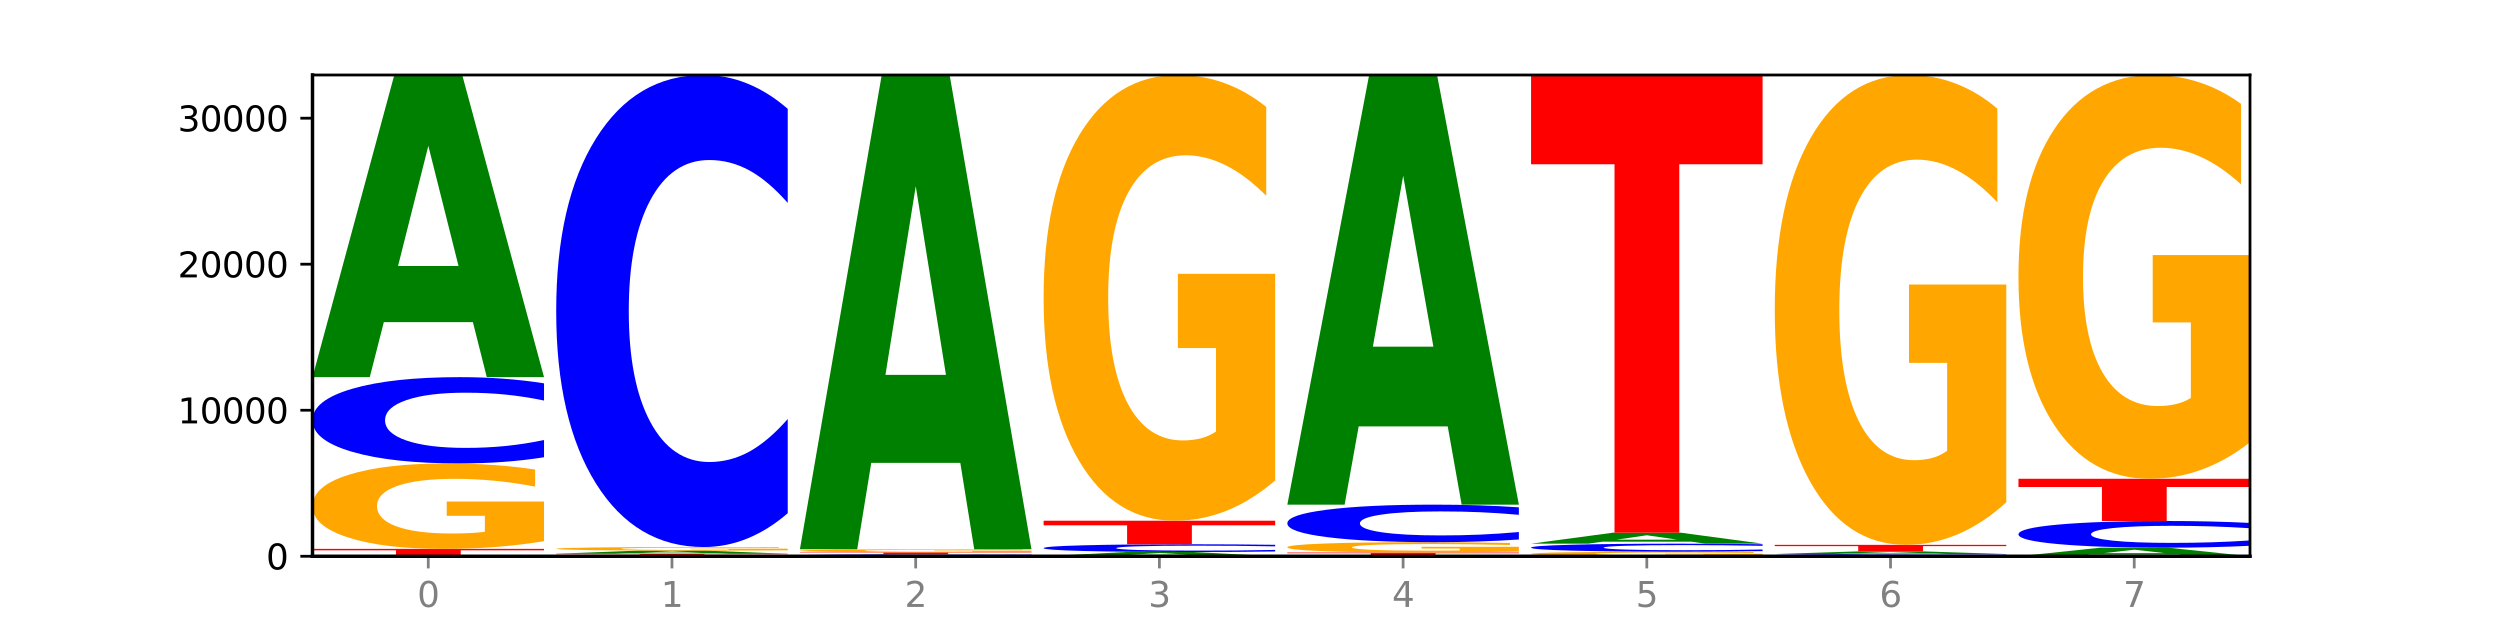 <?xml version="1.0" encoding="utf-8" standalone="no"?>
<!DOCTYPE svg PUBLIC "-//W3C//DTD SVG 1.1//EN"
  "http://www.w3.org/Graphics/SVG/1.1/DTD/svg11.dtd">
<svg xmlns:xlink="http://www.w3.org/1999/xlink" width="720pt" height="180pt" viewBox="0 0 720 180" xmlns="http://www.w3.org/2000/svg" version="1.1">
 <defs>
  <style type="text/css">*{stroke-linejoin: round; stroke-linecap: butt}</style>
 </defs>
 <g id="figure_1">
  <g id="patch_1">
   <path d="M 0 180 
L 720 180 
L 720 0 
L 0 0 
z
" style="fill: #ffffff"/>
  </g>
  <g id="axes_1">
   <g id="patch_2">
    <path d="M 90 160.2 
L 648 160.2 
L 648 21.6 
L 90 21.6 
z
" style="fill: #ffffff"/>
   </g>
   <g id="line2d_1">
    <path d="M 90 160.2 
L 648 160.2 
" clip-path="url(#p144ce6b23d)" style="fill: none; stroke: #000000; stroke-width: 0.5; stroke-linecap: square"/>
   </g>
   <g id="patch_3">
    <path d="M 90 158.08 
L 156.679 158.08 
L 156.679 158.494 
L 132.69 158.494 
L 132.69 160.2 
L 114.036 160.2 
L 114.036 158.494 
L 90 158.494 
L 90 158.08 
z
" clip-path="url(#p144ce6b23d)" style="fill: #ff0000"/>
   </g>
   <g id="patch_4">
    <path d="M 156.679 155.854 
Q 149.955 156.967 142.722 157.526 
Q 135.489 158.08 127.778 158.08 
Q 110.353 158.08 100.177 154.766 
Q 90 151.451 90 145.783 
Q 90 140.048 100.356 136.759 
Q 110.727 133.47 128.764 133.47 
Q 135.713 133.47 142.079 133.917 
Q 148.46 134.36 154.109 135.234 
L 154.109 140.14 
Q 148.281 139.016 142.513 138.462 
Q 136.744 137.903 130.946 137.903 
Q 120.216 137.903 114.403 139.947 
Q 108.59 141.985 108.59 145.783 
Q 108.59 149.545 114.194 151.599 
Q 119.798 153.647 130.109 153.647 
Q 132.919 153.647 135.325 153.53 
Q 137.731 153.408 139.643 153.154 
L 139.643 148.548 
L 128.66 148.548 
L 128.66 144.446 
L 156.679 144.446 
L 156.679 155.854 
z
" clip-path="url(#p144ce6b23d)" style="fill: #ffa600"/>
   </g>
   <g id="patch_5">
    <path d="M 156.679 131.689 
Q 151.102 132.572 145.07 133.018 
Q 139.039 133.47 132.47 133.47 
Q 112.882 133.47 101.441 130.123 
Q 90 126.776 90 121.053 
Q 90 115.308 101.441 111.967 
Q 112.882 108.62 132.47 108.62 
Q 139.039 108.62 145.07 109.072 
Q 151.102 109.518 156.679 110.401 
L 156.679 115.355 
Q 151.051 114.184 145.591 113.64 
Q 140.131 113.096 134.1 113.096 
Q 123.281 113.096 117.082 115.216 
Q 110.899 117.331 110.899 121.053 
Q 110.899 124.759 117.082 126.879 
Q 123.281 128.994 134.1 128.994 
Q 140.131 128.994 145.591 128.45 
Q 151.051 127.9 156.679 126.73 
L 156.679 131.689 
z
" clip-path="url(#p144ce6b23d)" style="fill: #0000ff"/>
   </g>
   <g id="patch_6">
    <path d="M 136.189 92.767 
L 110.545 92.767 
L 106.496 108.62 
L 90 108.62 
L 113.558 21.6 
L 133.121 21.6 
L 156.679 108.62 
L 140.197 108.62 
L 136.189 92.767 
z
M 114.635 76.617 
L 132.058 76.617 
L 123.36 42.003 
L 114.635 76.617 
z
" clip-path="url(#p144ce6b23d)" style="fill: #008000"/>
   </g>
   <g id="patch_7">
    <path d="M 160.189 159.481 
L 226.868 159.481 
L 226.868 159.621 
L 202.879 159.621 
L 202.879 160.2 
L 184.224 160.2 
L 184.224 159.621 
L 160.189 159.621 
L 160.189 159.481 
z
" clip-path="url(#p144ce6b23d)" style="fill: #ff0000"/>
   </g>
   <g id="patch_8">
    <path d="M 206.377 159.317 
L 180.734 159.317 
L 176.685 159.481 
L 160.189 159.481 
L 183.747 158.581 
L 203.31 158.581 
L 226.868 159.481 
L 210.386 159.481 
L 206.377 159.317 
z
M 184.824 159.15 
L 202.247 159.15 
L 193.549 158.792 
L 184.824 159.15 
z
" clip-path="url(#p144ce6b23d)" style="fill: #008000"/>
   </g>
   <g id="patch_9">
    <path d="M 226.868 158.487 
Q 220.143 158.534 212.91 158.558 
Q 205.678 158.581 197.967 158.581 
Q 180.542 158.581 170.365 158.442 
Q 160.189 158.302 160.189 158.064 
Q 160.189 157.823 170.545 157.685 
Q 180.916 157.546 198.953 157.546 
Q 205.902 157.546 212.268 157.565 
Q 218.649 157.584 224.298 157.62 
L 224.298 157.827 
Q 218.47 157.779 212.701 157.756 
Q 206.933 157.733 201.135 157.733 
Q 190.405 157.733 184.592 157.819 
Q 178.779 157.904 178.779 158.064 
Q 178.779 158.222 184.383 158.308 
Q 189.987 158.395 200.298 158.395 
Q 203.107 158.395 205.513 158.39 
Q 207.919 158.384 209.832 158.374 
L 209.832 158.18 
L 198.848 158.18 
L 198.848 158.008 
L 226.868 158.008 
L 226.868 158.487 
z
" clip-path="url(#p144ce6b23d)" style="fill: #ffa600"/>
   </g>
   <g id="patch_10">
    <path d="M 226.868 147.802 
Q 221.29 152.632 215.259 155.075 
Q 209.228 157.546 202.659 157.546 
Q 183.07 157.546 171.629 139.237 
Q 160.189 120.927 160.189 89.615 
Q 160.189 58.191 171.629 39.91 
Q 183.07 21.6 202.659 21.6 
Q 209.228 21.6 215.259 24.071 
Q 221.29 26.514 226.868 31.345 
L 226.868 58.444 
Q 221.24 52.041 215.78 49.064 
Q 210.32 46.088 204.289 46.088 
Q 193.47 46.088 187.27 57.686 
Q 181.088 69.256 181.088 89.615 
Q 181.088 109.891 187.27 121.489 
Q 193.47 133.059 204.289 133.059 
Q 210.32 133.059 215.78 130.082 
Q 221.24 127.077 226.868 120.674 
L 226.868 147.802 
z
" clip-path="url(#p144ce6b23d)" style="fill: #0000ff"/>
   </g>
   <g id="patch_11">
    <path d="M 297.057 160.161 
Q 291.479 160.18 285.448 160.19 
Q 279.417 160.2 272.848 160.2 
Q 253.259 160.2 241.818 160.126 
Q 230.377 160.052 230.377 159.925 
Q 230.377 159.797 241.818 159.723 
Q 253.259 159.649 272.848 159.649 
Q 279.417 159.649 285.448 159.659 
Q 291.479 159.669 297.057 159.689 
L 297.057 159.798 
Q 291.429 159.772 285.969 159.76 
Q 280.509 159.748 274.477 159.748 
Q 263.658 159.748 257.459 159.795 
Q 251.277 159.842 251.277 159.925 
Q 251.277 160.007 257.459 160.054 
Q 263.658 160.101 274.477 160.101 
Q 280.509 160.101 285.969 160.089 
Q 291.429 160.077 297.057 160.051 
L 297.057 160.161 
z
" clip-path="url(#p144ce6b23d)" style="fill: #0000ff"/>
   </g>
   <g id="patch_12">
    <path d="M 230.377 159.073 
L 297.057 159.073 
L 297.057 159.185 
L 273.068 159.185 
L 273.068 159.649 
L 254.413 159.649 
L 254.413 159.185 
L 230.377 159.185 
L 230.377 159.073 
z
" clip-path="url(#p144ce6b23d)" style="fill: #ff0000"/>
   </g>
   <g id="patch_13">
    <path d="M 297.057 158.993 
Q 290.332 159.033 283.099 159.053 
Q 275.866 159.073 268.155 159.073 
Q 250.731 159.073 240.554 158.953 
Q 230.377 158.834 230.377 158.63 
Q 230.377 158.423 240.733 158.304 
Q 251.104 158.186 269.142 158.186 
Q 276.09 158.186 282.457 158.202 
Q 288.838 158.218 294.486 158.249 
L 294.486 158.426 
Q 288.658 158.386 282.89 158.366 
Q 277.122 158.345 271.323 158.345 
Q 260.594 158.345 254.781 158.419 
Q 248.967 158.493 248.967 158.63 
Q 248.967 158.765 254.571 158.839 
Q 260.175 158.913 270.487 158.913 
Q 273.296 158.913 275.702 158.909 
Q 278.108 158.904 280.021 158.895 
L 280.021 158.729 
L 269.037 158.729 
L 269.037 158.581 
L 297.057 158.581 
L 297.057 158.993 
z
" clip-path="url(#p144ce6b23d)" style="fill: #ffa600"/>
   </g>
   <g id="patch_14">
    <path d="M 276.566 133.304 
L 250.922 133.304 
L 246.873 158.186 
L 230.377 158.186 
L 253.935 21.6 
L 273.499 21.6 
L 297.057 158.186 
L 280.574 158.186 
L 276.566 133.304 
z
M 255.012 107.954 
L 272.435 107.954 
L 263.737 53.624 
L 255.012 107.954 
z
" clip-path="url(#p144ce6b23d)" style="fill: #008000"/>
   </g>
   <g id="patch_15">
    <path d="M 346.755 159.979 
L 321.111 159.979 
L 317.062 160.2 
L 300.566 160.2 
L 324.124 158.985 
L 343.687 158.985 
L 367.245 160.2 
L 350.763 160.2 
L 346.755 159.979 
z
M 325.201 159.753 
L 342.624 159.753 
L 333.926 159.27 
L 325.201 159.753 
z
" clip-path="url(#p144ce6b23d)" style="fill: #008000"/>
   </g>
   <g id="patch_16">
    <path d="M 367.245 158.824 
Q 361.668 158.904 355.636 158.944 
Q 349.605 158.985 343.036 158.985 
Q 323.448 158.985 312.007 158.683 
Q 300.566 158.382 300.566 157.867 
Q 300.566 157.349 312.007 157.049 
Q 323.448 156.747 343.036 156.747 
Q 349.605 156.747 355.636 156.788 
Q 361.668 156.828 367.245 156.908 
L 367.245 157.354 
Q 361.617 157.248 356.157 157.199 
Q 350.697 157.15 344.666 157.15 
Q 333.847 157.15 327.648 157.341 
Q 321.465 157.532 321.465 157.867 
Q 321.465 158.2 327.648 158.391 
Q 333.847 158.582 344.666 158.582 
Q 350.697 158.582 356.157 158.533 
Q 361.617 158.483 367.245 158.378 
L 367.245 158.824 
z
" clip-path="url(#p144ce6b23d)" style="fill: #0000ff"/>
   </g>
   <g id="patch_17">
    <path d="M 300.566 149.968 
L 367.245 149.968 
L 367.245 151.29 
L 343.256 151.29 
L 343.256 156.747 
L 324.602 156.747 
L 324.602 151.29 
L 300.566 151.29 
L 300.566 149.968 
z
" clip-path="url(#p144ce6b23d)" style="fill: #ff0000"/>
   </g>
   <g id="patch_18">
    <path d="M 367.245 138.354 
Q 360.521 144.161 353.288 147.078 
Q 346.055 149.968 338.344 149.968 
Q 320.919 149.968 310.743 132.679 
Q 300.566 115.39 300.566 85.824 
Q 300.566 55.913 310.922 38.756 
Q 321.293 21.6 339.33 21.6 
Q 346.279 21.6 352.645 23.933 
Q 359.026 26.24 364.675 30.801 
L 364.675 56.39 
Q 358.847 50.53 353.079 47.64 
Q 347.31 44.723 341.512 44.723 
Q 330.782 44.723 324.969 55.382 
Q 319.156 66.016 319.156 85.824 
Q 319.156 105.446 324.76 116.159 
Q 330.364 126.845 340.675 126.845 
Q 343.485 126.845 345.891 126.235 
Q 348.297 125.599 350.209 124.273 
L 350.209 100.249 
L 339.226 100.249 
L 339.226 78.85 
L 367.245 78.85 
L 367.245 138.354 
z
" clip-path="url(#p144ce6b23d)" style="fill: #ffa600"/>
   </g>
   <g id="patch_19">
    <path d="M 370.755 159.128 
L 437.434 159.128 
L 437.434 159.337 
L 413.445 159.337 
L 413.445 160.2 
L 394.79 160.2 
L 394.79 159.337 
L 370.755 159.337 
L 370.755 159.128 
z
" clip-path="url(#p144ce6b23d)" style="fill: #ff0000"/>
   </g>
   <g id="patch_20">
    <path d="M 437.434 158.858 
Q 430.709 158.993 423.476 159.061 
Q 416.244 159.128 408.533 159.128 
Q 391.108 159.128 380.931 158.727 
Q 370.755 158.326 370.755 157.64 
Q 370.755 156.946 381.111 156.548 
Q 391.482 156.15 409.519 156.15 
Q 416.468 156.15 422.834 156.204 
Q 429.215 156.258 434.864 156.364 
L 434.864 156.957 
Q 429.036 156.821 423.267 156.754 
Q 417.499 156.686 411.701 156.686 
Q 400.971 156.686 395.158 156.934 
Q 389.345 157.18 389.345 157.64 
Q 389.345 158.095 394.949 158.343 
Q 400.553 158.591 410.864 158.591 
Q 413.673 158.591 416.079 158.577 
Q 418.485 158.562 420.398 158.532 
L 420.398 157.974 
L 409.414 157.974 
L 409.414 157.478 
L 437.434 157.478 
L 437.434 158.858 
z
" clip-path="url(#p144ce6b23d)" style="fill: #ffa600"/>
   </g>
   <g id="patch_21">
    <path d="M 437.434 155.375 
Q 431.856 155.759 425.825 155.954 
Q 419.794 156.15 413.225 156.15 
Q 393.636 156.15 382.196 154.694 
Q 370.755 153.238 370.755 150.747 
Q 370.755 148.248 382.196 146.794 
Q 393.636 145.338 413.225 145.338 
Q 419.794 145.338 425.825 145.534 
Q 431.856 145.729 437.434 146.113 
L 437.434 148.268 
Q 431.806 147.759 426.346 147.522 
Q 420.886 147.285 414.855 147.285 
Q 404.036 147.285 397.836 148.208 
Q 391.654 149.128 391.654 150.747 
Q 391.654 152.36 397.836 153.282 
Q 404.036 154.203 414.855 154.203 
Q 420.886 154.203 426.346 153.966 
Q 431.806 153.727 437.434 153.218 
L 437.434 155.375 
z
" clip-path="url(#p144ce6b23d)" style="fill: #0000ff"/>
   </g>
   <g id="patch_22">
    <path d="M 416.943 122.797 
L 391.3 122.797 
L 387.251 145.338 
L 370.755 145.338 
L 394.313 21.6 
L 413.876 21.6 
L 437.434 145.338 
L 420.952 145.338 
L 416.943 122.797 
z
M 395.39 99.831 
L 412.813 99.831 
L 404.115 50.612 
L 395.39 99.831 
z
" clip-path="url(#p144ce6b23d)" style="fill: #008000"/>
   </g>
   <g id="patch_23">
    <path d="M 507.623 160.081 
Q 500.898 160.14 493.665 160.17 
Q 486.432 160.2 478.721 160.2 
Q 461.297 160.2 451.12 160.023 
Q 440.943 159.845 440.943 159.542 
Q 440.943 159.236 451.299 159.06 
Q 461.67 158.884 479.708 158.884 
Q 486.656 158.884 493.023 158.908 
Q 499.404 158.931 505.052 158.978 
L 505.052 159.24 
Q 499.224 159.18 493.456 159.151 
Q 487.688 159.121 481.889 159.121 
Q 471.16 159.121 465.347 159.23 
Q 459.533 159.339 459.533 159.542 
Q 459.533 159.743 465.137 159.853 
Q 470.741 159.963 481.053 159.963 
Q 483.862 159.963 486.268 159.957 
Q 488.674 159.95 490.587 159.937 
L 490.587 159.69 
L 479.603 159.69 
L 479.603 159.471 
L 507.623 159.471 
L 507.623 160.081 
z
" clip-path="url(#p144ce6b23d)" style="fill: #ffa600"/>
   </g>
   <g id="patch_24">
    <path d="M 507.623 158.718 
Q 502.045 158.8 496.014 158.842 
Q 489.983 158.884 483.414 158.884 
Q 463.825 158.884 452.384 158.573 
Q 440.943 158.263 440.943 157.732 
Q 440.943 157.199 452.384 156.889 
Q 463.825 156.579 483.414 156.579 
Q 489.983 156.579 496.014 156.621 
Q 502.045 156.662 507.623 156.744 
L 507.623 157.204 
Q 501.995 157.095 496.535 157.045 
Q 491.075 156.994 485.043 156.994 
Q 474.224 156.994 468.025 157.191 
Q 461.843 157.387 461.843 157.732 
Q 461.843 158.076 468.025 158.272 
Q 474.224 158.469 485.043 158.469 
Q 491.075 158.469 496.535 158.418 
Q 501.995 158.367 507.623 158.259 
L 507.623 158.718 
z
" clip-path="url(#p144ce6b23d)" style="fill: #0000ff"/>
   </g>
   <g id="patch_25">
    <path d="M 487.132 156.003 
L 461.488 156.003 
L 457.439 156.579 
L 440.943 156.579 
L 464.501 153.417 
L 484.065 153.417 
L 507.623 156.579 
L 491.14 156.579 
L 487.132 156.003 
z
M 465.578 155.416 
L 483.001 155.416 
L 474.303 154.158 
L 465.578 155.416 
z
" clip-path="url(#p144ce6b23d)" style="fill: #008000"/>
   </g>
   <g id="patch_26">
    <path d="M 440.943 21.6 
L 507.623 21.6 
L 507.623 47.308 
L 483.634 47.308 
L 483.634 153.417 
L 464.979 153.417 
L 464.979 47.308 
L 440.943 47.308 
L 440.943 21.6 
z
" clip-path="url(#p144ce6b23d)" style="fill: #ff0000"/>
   </g>
   <g id="patch_27">
    <path d="M 577.811 160.154 
Q 572.234 160.177 566.203 160.188 
Q 560.171 160.2 553.603 160.2 
Q 534.014 160.2 522.573 160.114 
Q 511.132 160.029 511.132 159.883 
Q 511.132 159.736 522.573 159.65 
Q 534.014 159.565 553.603 159.565 
Q 560.171 159.565 566.203 159.577 
Q 572.234 159.588 577.811 159.61 
L 577.811 159.737 
Q 572.183 159.707 566.723 159.693 
Q 561.263 159.679 555.232 159.679 
Q 544.413 159.679 538.214 159.734 
Q 532.031 159.788 532.031 159.883 
Q 532.031 159.977 538.214 160.032 
Q 544.413 160.086 555.232 160.086 
Q 561.263 160.086 566.723 160.072 
Q 572.183 160.058 577.811 160.028 
L 577.811 160.154 
z
" clip-path="url(#p144ce6b23d)" style="fill: #0000ff"/>
   </g>
   <g id="patch_28">
    <path d="M 557.321 159.428 
L 531.677 159.428 
L 527.628 159.565 
L 511.132 159.565 
L 534.69 158.812 
L 554.253 158.812 
L 577.811 159.565 
L 561.329 159.565 
L 557.321 159.428 
z
M 535.767 159.288 
L 553.19 159.288 
L 544.492 158.989 
L 535.767 159.288 
z
" clip-path="url(#p144ce6b23d)" style="fill: #008000"/>
   </g>
   <g id="patch_29">
    <path d="M 511.132 156.916 
L 577.811 156.916 
L 577.811 157.285 
L 553.822 157.285 
L 553.822 158.812 
L 535.168 158.812 
L 535.168 157.285 
L 511.132 157.285 
L 511.132 156.916 
z
" clip-path="url(#p144ce6b23d)" style="fill: #ff0000"/>
   </g>
   <g id="patch_30">
    <path d="M 577.811 144.673 
Q 571.087 150.794 563.854 153.869 
Q 556.621 156.916 548.91 156.916 
Q 531.486 156.916 521.309 138.691 
Q 511.132 120.466 511.132 89.3 
Q 511.132 57.77 521.488 39.685 
Q 531.859 21.6 549.896 21.6 
Q 556.845 21.6 563.211 24.06 
Q 569.592 26.492 575.241 31.299 
L 575.241 58.273 
Q 569.413 52.096 563.645 49.049 
Q 557.876 45.974 552.078 45.974 
Q 541.348 45.974 535.535 57.211 
Q 529.722 68.42 529.722 89.3 
Q 529.722 109.984 535.326 121.277 
Q 540.93 132.541 551.241 132.541 
Q 554.051 132.541 556.457 131.899 
Q 558.863 131.228 560.775 129.83 
L 560.775 104.506 
L 549.792 104.506 
L 549.792 81.948 
L 577.811 81.948 
L 577.811 144.673 
z
" clip-path="url(#p144ce6b23d)" style="fill: #ffa600"/>
   </g>
   <g id="patch_31">
    <path d="M 627.51 159.751 
L 601.866 159.751 
L 597.817 160.2 
L 581.321 160.2 
L 604.879 157.736 
L 624.442 157.736 
L 648 160.2 
L 631.518 160.2 
L 627.51 159.751 
z
M 605.956 159.294 
L 623.379 159.294 
L 614.681 158.313 
L 605.956 159.294 
z
" clip-path="url(#p144ce6b23d)" style="fill: #008000"/>
   </g>
   <g id="patch_32">
    <path d="M 648 157.185 
Q 642.422 157.458 636.391 157.596 
Q 630.36 157.736 623.791 157.736 
Q 604.202 157.736 592.762 156.7 
Q 581.321 155.665 581.321 153.894 
Q 581.321 152.117 592.762 151.083 
Q 604.202 150.048 623.791 150.048 
Q 630.36 150.048 636.391 150.188 
Q 642.422 150.326 648 150.599 
L 648 152.131 
Q 642.372 151.769 636.912 151.601 
Q 631.452 151.433 625.421 151.433 
Q 614.602 151.433 608.402 152.089 
Q 602.22 152.743 602.22 153.894 
Q 602.22 155.041 608.402 155.697 
Q 614.602 156.351 625.421 156.351 
Q 631.452 156.351 636.912 156.183 
Q 642.372 156.013 648 155.651 
L 648 157.185 
z
" clip-path="url(#p144ce6b23d)" style="fill: #0000ff"/>
   </g>
   <g id="patch_33">
    <path d="M 581.321 137.886 
L 648 137.886 
L 648 140.258 
L 624.011 140.258 
L 624.011 150.048 
L 605.356 150.048 
L 605.356 140.258 
L 581.321 140.258 
L 581.321 137.886 
z
" clip-path="url(#p144ce6b23d)" style="fill: #ff0000"/>
   </g>
   <g id="patch_34">
    <path d="M 648 127.365 
Q 641.275 132.625 634.042 135.267 
Q 626.81 137.886 619.099 137.886 
Q 601.674 137.886 591.497 122.224 
Q 581.321 106.562 581.321 79.779 
Q 581.321 52.683 591.677 37.142 
Q 602.048 21.6 620.085 21.6 
Q 627.034 21.6 633.4 23.714 
Q 639.781 25.804 645.43 29.935 
L 645.43 53.116 
Q 639.602 47.807 633.833 45.189 
Q 628.065 42.546 622.267 42.546 
Q 611.537 42.546 605.724 52.203 
Q 599.911 61.835 599.911 79.779 
Q 599.911 97.554 605.515 107.259 
Q 611.119 116.939 621.43 116.939 
Q 624.239 116.939 626.645 116.387 
Q 629.051 115.81 630.964 114.609 
L 630.964 92.846 
L 619.98 92.846 
L 619.98 73.461 
L 648 73.461 
L 648 127.365 
z
" clip-path="url(#p144ce6b23d)" style="fill: #ffa600"/>
   </g>
   <g id="matplotlib.axis_1">
    <g id="xtick_1">
     <g id="line2d_2">
      <defs>
       <path id="m26752e00d5" d="M 0 0 
L 0 3.5 
" style="stroke: #808080; stroke-width: 0.8"/>
      </defs>
      <g>
       <use xlink:href="#m26752e00d5" x="123.34" y="160.2" style="fill: #808080; stroke: #808080; stroke-width: 0.8"/>
      </g>
     </g>
     <g id="text_1">
      <!-- 0 -->
      <g style="fill: #808080" transform="translate(120.158 174.798) scale(0.1 -0.1)">
       <defs>
        <path id="DejaVuSans-30" d="M 2034 4250 
Q 1547 4250 1301 3770 
Q 1056 3291 1056 2328 
Q 1056 1369 1301 889 
Q 1547 409 2034 409 
Q 2525 409 2770 889 
Q 3016 1369 3016 2328 
Q 3016 3291 2770 3770 
Q 2525 4250 2034 4250 
z
M 2034 4750 
Q 2819 4750 3233 4129 
Q 3647 3509 3647 2328 
Q 3647 1150 3233 529 
Q 2819 -91 2034 -91 
Q 1250 -91 836 529 
Q 422 1150 422 2328 
Q 422 3509 836 4129 
Q 1250 4750 2034 4750 
z
" transform="scale(0.016)"/>
       </defs>
       <use xlink:href="#DejaVuSans-30"/>
      </g>
     </g>
    </g>
    <g id="xtick_2">
     <g id="line2d_3">
      <g>
       <use xlink:href="#m26752e00d5" x="193.528" y="160.2" style="fill: #808080; stroke: #808080; stroke-width: 0.8"/>
      </g>
     </g>
     <g id="text_2">
      <!-- 1 -->
      <g style="fill: #808080" transform="translate(190.347 174.798) scale(0.1 -0.1)">
       <defs>
        <path id="DejaVuSans-31" d="M 794 531 
L 1825 531 
L 1825 4091 
L 703 3866 
L 703 4441 
L 1819 4666 
L 2450 4666 
L 2450 531 
L 3481 531 
L 3481 0 
L 794 0 
L 794 531 
z
" transform="scale(0.016)"/>
       </defs>
       <use xlink:href="#DejaVuSans-31"/>
      </g>
     </g>
    </g>
    <g id="xtick_3">
     <g id="line2d_4">
      <g>
       <use xlink:href="#m26752e00d5" x="263.717" y="160.2" style="fill: #808080; stroke: #808080; stroke-width: 0.8"/>
      </g>
     </g>
     <g id="text_3">
      <!-- 2 -->
      <g style="fill: #808080" transform="translate(260.536 174.798) scale(0.1 -0.1)">
       <defs>
        <path id="DejaVuSans-32" d="M 1228 531 
L 3431 531 
L 3431 0 
L 469 0 
L 469 531 
Q 828 903 1448 1529 
Q 2069 2156 2228 2338 
Q 2531 2678 2651 2914 
Q 2772 3150 2772 3378 
Q 2772 3750 2511 3984 
Q 2250 4219 1831 4219 
Q 1534 4219 1204 4116 
Q 875 4013 500 3803 
L 500 4441 
Q 881 4594 1212 4672 
Q 1544 4750 1819 4750 
Q 2544 4750 2975 4387 
Q 3406 4025 3406 3419 
Q 3406 3131 3298 2873 
Q 3191 2616 2906 2266 
Q 2828 2175 2409 1742 
Q 1991 1309 1228 531 
z
" transform="scale(0.016)"/>
       </defs>
       <use xlink:href="#DejaVuSans-32"/>
      </g>
     </g>
    </g>
    <g id="xtick_4">
     <g id="line2d_5">
      <g>
       <use xlink:href="#m26752e00d5" x="333.906" y="160.2" style="fill: #808080; stroke: #808080; stroke-width: 0.8"/>
      </g>
     </g>
     <g id="text_4">
      <!-- 3 -->
      <g style="fill: #808080" transform="translate(330.724 174.798) scale(0.1 -0.1)">
       <defs>
        <path id="DejaVuSans-33" d="M 2597 2516 
Q 3050 2419 3304 2112 
Q 3559 1806 3559 1356 
Q 3559 666 3084 287 
Q 2609 -91 1734 -91 
Q 1441 -91 1130 -33 
Q 819 25 488 141 
L 488 750 
Q 750 597 1062 519 
Q 1375 441 1716 441 
Q 2309 441 2620 675 
Q 2931 909 2931 1356 
Q 2931 1769 2642 2001 
Q 2353 2234 1838 2234 
L 1294 2234 
L 1294 2753 
L 1863 2753 
Q 2328 2753 2575 2939 
Q 2822 3125 2822 3475 
Q 2822 3834 2567 4026 
Q 2313 4219 1838 4219 
Q 1578 4219 1281 4162 
Q 984 4106 628 3988 
L 628 4550 
Q 988 4650 1302 4700 
Q 1616 4750 1894 4750 
Q 2613 4750 3031 4423 
Q 3450 4097 3450 3541 
Q 3450 3153 3228 2886 
Q 3006 2619 2597 2516 
z
" transform="scale(0.016)"/>
       </defs>
       <use xlink:href="#DejaVuSans-33"/>
      </g>
     </g>
    </g>
    <g id="xtick_5">
     <g id="line2d_6">
      <g>
       <use xlink:href="#m26752e00d5" x="404.094" y="160.2" style="fill: #808080; stroke: #808080; stroke-width: 0.8"/>
      </g>
     </g>
     <g id="text_5">
      <!-- 4 -->
      <g style="fill: #808080" transform="translate(400.913 174.798) scale(0.1 -0.1)">
       <defs>
        <path id="DejaVuSans-34" d="M 2419 4116 
L 825 1625 
L 2419 1625 
L 2419 4116 
z
M 2253 4666 
L 3047 4666 
L 3047 1625 
L 3713 1625 
L 3713 1100 
L 3047 1100 
L 3047 0 
L 2419 0 
L 2419 1100 
L 313 1100 
L 313 1709 
L 2253 4666 
z
" transform="scale(0.016)"/>
       </defs>
       <use xlink:href="#DejaVuSans-34"/>
      </g>
     </g>
    </g>
    <g id="xtick_6">
     <g id="line2d_7">
      <g>
       <use xlink:href="#m26752e00d5" x="474.283" y="160.2" style="fill: #808080; stroke: #808080; stroke-width: 0.8"/>
      </g>
     </g>
     <g id="text_6">
      <!-- 5 -->
      <g style="fill: #808080" transform="translate(471.102 174.798) scale(0.1 -0.1)">
       <defs>
        <path id="DejaVuSans-35" d="M 691 4666 
L 3169 4666 
L 3169 4134 
L 1269 4134 
L 1269 2991 
Q 1406 3038 1543 3061 
Q 1681 3084 1819 3084 
Q 2600 3084 3056 2656 
Q 3513 2228 3513 1497 
Q 3513 744 3044 326 
Q 2575 -91 1722 -91 
Q 1428 -91 1123 -41 
Q 819 9 494 109 
L 494 744 
Q 775 591 1075 516 
Q 1375 441 1709 441 
Q 2250 441 2565 725 
Q 2881 1009 2881 1497 
Q 2881 1984 2565 2268 
Q 2250 2553 1709 2553 
Q 1456 2553 1204 2497 
Q 953 2441 691 2322 
L 691 4666 
z
" transform="scale(0.016)"/>
       </defs>
       <use xlink:href="#DejaVuSans-35"/>
      </g>
     </g>
    </g>
    <g id="xtick_7">
     <g id="line2d_8">
      <g>
       <use xlink:href="#m26752e00d5" x="544.472" y="160.2" style="fill: #808080; stroke: #808080; stroke-width: 0.8"/>
      </g>
     </g>
     <g id="text_7">
      <!-- 6 -->
      <g style="fill: #808080" transform="translate(541.29 174.798) scale(0.1 -0.1)">
       <defs>
        <path id="DejaVuSans-36" d="M 2113 2584 
Q 1688 2584 1439 2293 
Q 1191 2003 1191 1497 
Q 1191 994 1439 701 
Q 1688 409 2113 409 
Q 2538 409 2786 701 
Q 3034 994 3034 1497 
Q 3034 2003 2786 2293 
Q 2538 2584 2113 2584 
z
M 3366 4563 
L 3366 3988 
Q 3128 4100 2886 4159 
Q 2644 4219 2406 4219 
Q 1781 4219 1451 3797 
Q 1122 3375 1075 2522 
Q 1259 2794 1537 2939 
Q 1816 3084 2150 3084 
Q 2853 3084 3261 2657 
Q 3669 2231 3669 1497 
Q 3669 778 3244 343 
Q 2819 -91 2113 -91 
Q 1303 -91 875 529 
Q 447 1150 447 2328 
Q 447 3434 972 4092 
Q 1497 4750 2381 4750 
Q 2619 4750 2861 4703 
Q 3103 4656 3366 4563 
z
" transform="scale(0.016)"/>
       </defs>
       <use xlink:href="#DejaVuSans-36"/>
      </g>
     </g>
    </g>
    <g id="xtick_8">
     <g id="line2d_9">
      <g>
       <use xlink:href="#m26752e00d5" x="614.66" y="160.2" style="fill: #808080; stroke: #808080; stroke-width: 0.8"/>
      </g>
     </g>
     <g id="text_8">
      <!-- 7 -->
      <g style="fill: #808080" transform="translate(611.479 174.798) scale(0.1 -0.1)">
       <defs>
        <path id="DejaVuSans-37" d="M 525 4666 
L 3525 4666 
L 3525 4397 
L 1831 0 
L 1172 0 
L 2766 4134 
L 525 4134 
L 525 4666 
z
" transform="scale(0.016)"/>
       </defs>
       <use xlink:href="#DejaVuSans-37"/>
      </g>
     </g>
    </g>
   </g>
   <g id="matplotlib.axis_2">
    <g id="ytick_1">
     <g id="line2d_10">
      <defs>
       <path id="mde2ad47a95" d="M 0 0 
L -3.5 0 
" style="stroke: #000000; stroke-width: 0.8"/>
      </defs>
      <g>
       <use xlink:href="#mde2ad47a95" x="90" y="160.2" style="stroke: #000000; stroke-width: 0.8"/>
      </g>
     </g>
     <g id="text_9">
      <!-- 0 -->
      <g transform="translate(76.638 163.999) scale(0.1 -0.1)">
       <use xlink:href="#DejaVuSans-30"/>
      </g>
     </g>
    </g>
    <g id="ytick_2">
     <g id="line2d_11">
      <g>
       <use xlink:href="#mde2ad47a95" x="90" y="118.145" style="stroke: #000000; stroke-width: 0.8"/>
      </g>
     </g>
     <g id="text_10">
      <!-- 10000 -->
      <g transform="translate(51.188 121.944) scale(0.1 -0.1)">
       <use xlink:href="#DejaVuSans-31"/>
       <use xlink:href="#DejaVuSans-30" x="63.623"/>
       <use xlink:href="#DejaVuSans-30" x="127.246"/>
       <use xlink:href="#DejaVuSans-30" x="190.869"/>
       <use xlink:href="#DejaVuSans-30" x="254.492"/>
      </g>
     </g>
    </g>
    <g id="ytick_3">
     <g id="line2d_12">
      <g>
       <use xlink:href="#mde2ad47a95" x="90" y="76.09" style="stroke: #000000; stroke-width: 0.8"/>
      </g>
     </g>
     <g id="text_11">
      <!-- 20000 -->
      <g transform="translate(51.188 79.89) scale(0.1 -0.1)">
       <use xlink:href="#DejaVuSans-32"/>
       <use xlink:href="#DejaVuSans-30" x="63.623"/>
       <use xlink:href="#DejaVuSans-30" x="127.246"/>
       <use xlink:href="#DejaVuSans-30" x="190.869"/>
       <use xlink:href="#DejaVuSans-30" x="254.492"/>
      </g>
     </g>
    </g>
    <g id="ytick_4">
     <g id="line2d_13">
      <g>
       <use xlink:href="#mde2ad47a95" x="90" y="34.036" style="stroke: #000000; stroke-width: 0.8"/>
      </g>
     </g>
     <g id="text_12">
      <!-- 30000 -->
      <g transform="translate(51.188 37.835) scale(0.1 -0.1)">
       <use xlink:href="#DejaVuSans-33"/>
       <use xlink:href="#DejaVuSans-30" x="63.623"/>
       <use xlink:href="#DejaVuSans-30" x="127.246"/>
       <use xlink:href="#DejaVuSans-30" x="190.869"/>
       <use xlink:href="#DejaVuSans-30" x="254.492"/>
      </g>
     </g>
    </g>
   </g>
   <g id="patch_35">
    <path d="M 90 160.2 
L 90 21.6 
" style="fill: none; stroke: #000000; stroke-linejoin: miter; stroke-linecap: square"/>
   </g>
   <g id="patch_36">
    <path d="M 648 160.2 
L 648 21.6 
" style="fill: none; stroke: #000000; stroke-width: 0.8; stroke-linejoin: miter; stroke-linecap: square"/>
   </g>
   <g id="patch_37">
    <path d="M 90 160.2 
L 648 160.2 
" style="fill: none; stroke: #000000; stroke-linejoin: miter; stroke-linecap: square"/>
   </g>
   <g id="patch_38">
    <path d="M 90 21.6 
L 648 21.6 
" style="fill: none; stroke: #000000; stroke-width: 0.8; stroke-linejoin: miter; stroke-linecap: square"/>
   </g>
  </g>
 </g>
 <defs>
  <clipPath id="p144ce6b23d">
   <rect x="90" y="21.6" width="558" height="138.6"/>
  </clipPath>
 </defs>
</svg>
